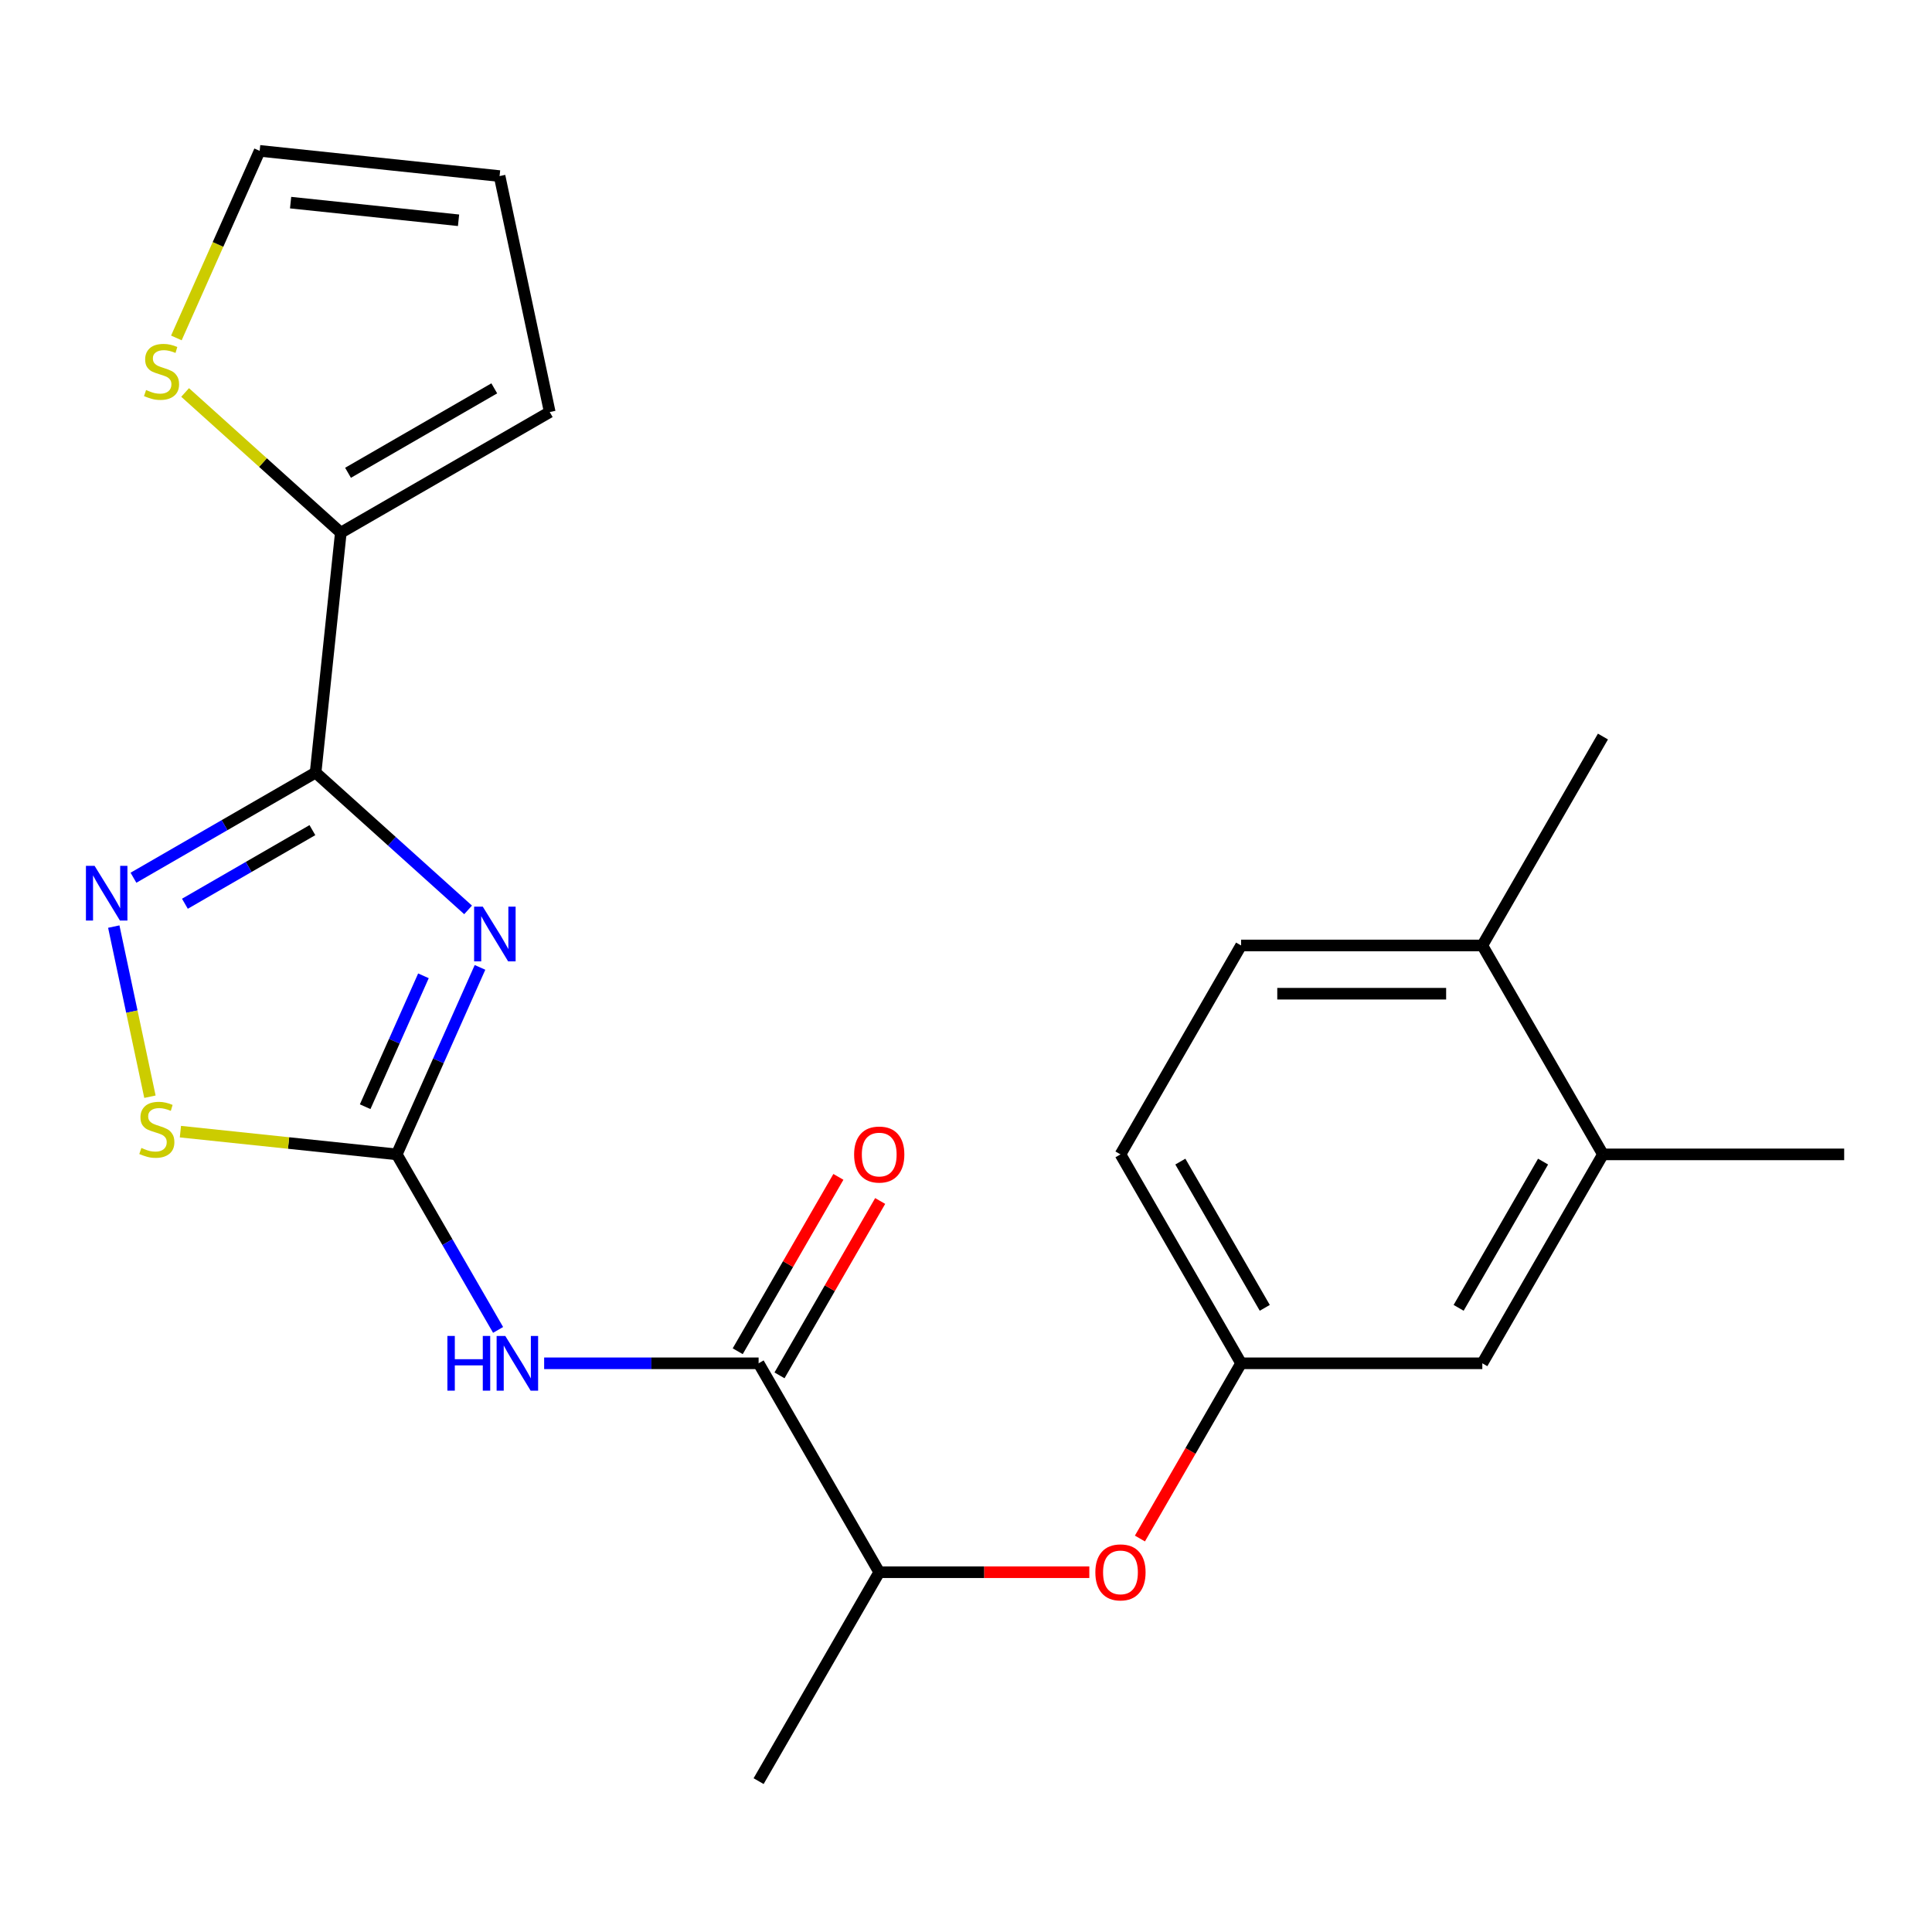 <?xml version='1.0' encoding='iso-8859-1'?>
<svg version='1.1' baseProfile='full'
              xmlns='http://www.w3.org/2000/svg'
                      xmlns:rdkit='http://www.rdkit.org/xml'
                      xmlns:xlink='http://www.w3.org/1999/xlink'
                  xml:space='preserve'
width='1000px' height='1000px' viewBox='0 0 1000 1000'>
<!-- END OF HEADER -->
<rect style='opacity:1.0;fill:#FFFFFF;stroke:none' width='1000' height='1000' x='0' y='0'> </rect>
<path class='bond-0' d='M 242.284,470.956 L 202.818,435.421' style='fill:none;fill-rule:evenodd;stroke:#0000FF;stroke-width:6px;stroke-linecap:butt;stroke-linejoin:miter;stroke-opacity:1' />
<path class='bond-0' d='M 202.818,435.421 L 163.353,399.886' style='fill:none;fill-rule:evenodd;stroke:#000000;stroke-width:6px;stroke-linecap:butt;stroke-linejoin:miter;stroke-opacity:1' />
<path class='bond-1' d='M 248.451,500.719 L 226.905,549.113' style='fill:none;fill-rule:evenodd;stroke:#0000FF;stroke-width:6px;stroke-linecap:butt;stroke-linejoin:miter;stroke-opacity:1' />
<path class='bond-1' d='M 226.905,549.113 L 205.358,597.507' style='fill:none;fill-rule:evenodd;stroke:#000000;stroke-width:6px;stroke-linecap:butt;stroke-linejoin:miter;stroke-opacity:1' />
<path class='bond-1' d='M 219.173,505.08 L 204.091,538.955' style='fill:none;fill-rule:evenodd;stroke:#0000FF;stroke-width:6px;stroke-linecap:butt;stroke-linejoin:miter;stroke-opacity:1' />
<path class='bond-1' d='M 204.091,538.955 L 189.008,572.831' style='fill:none;fill-rule:evenodd;stroke:#000000;stroke-width:6px;stroke-linecap:butt;stroke-linejoin:miter;stroke-opacity:1' />
<path class='bond-2' d='M 163.353,399.886 L 116.216,427.101' style='fill:none;fill-rule:evenodd;stroke:#000000;stroke-width:6px;stroke-linecap:butt;stroke-linejoin:miter;stroke-opacity:1' />
<path class='bond-2' d='M 116.216,427.101 L 69.079,454.316' style='fill:none;fill-rule:evenodd;stroke:#0000FF;stroke-width:6px;stroke-linecap:butt;stroke-linejoin:miter;stroke-opacity:1' />
<path class='bond-2' d='M 161.698,429.678 L 128.702,448.728' style='fill:none;fill-rule:evenodd;stroke:#000000;stroke-width:6px;stroke-linecap:butt;stroke-linejoin:miter;stroke-opacity:1' />
<path class='bond-2' d='M 128.702,448.728 L 95.706,467.779' style='fill:none;fill-rule:evenodd;stroke:#0000FF;stroke-width:6px;stroke-linecap:butt;stroke-linejoin:miter;stroke-opacity:1' />
<path class='bond-6' d='M 163.353,399.886 L 176.405,275.706' style='fill:none;fill-rule:evenodd;stroke:#000000;stroke-width:6px;stroke-linecap:butt;stroke-linejoin:miter;stroke-opacity:1' />
<path class='bond-3' d='M 205.358,597.507 L 231.586,642.934' style='fill:none;fill-rule:evenodd;stroke:#000000;stroke-width:6px;stroke-linecap:butt;stroke-linejoin:miter;stroke-opacity:1' />
<path class='bond-3' d='M 231.586,642.934 L 257.813,688.361' style='fill:none;fill-rule:evenodd;stroke:#0000FF;stroke-width:6px;stroke-linecap:butt;stroke-linejoin:miter;stroke-opacity:1' />
<path class='bond-4' d='M 205.358,597.507 L 149.369,591.622' style='fill:none;fill-rule:evenodd;stroke:#000000;stroke-width:6px;stroke-linecap:butt;stroke-linejoin:miter;stroke-opacity:1' />
<path class='bond-4' d='M 149.369,591.622 L 93.379,585.737' style='fill:none;fill-rule:evenodd;stroke:#CCCC00;stroke-width:6px;stroke-linecap:butt;stroke-linejoin:miter;stroke-opacity:1' />
<path class='bond-23' d='M 58.89,479.6 L 68.249,523.628' style='fill:none;fill-rule:evenodd;stroke:#0000FF;stroke-width:6px;stroke-linecap:butt;stroke-linejoin:miter;stroke-opacity:1' />
<path class='bond-23' d='M 68.249,523.628 L 77.607,567.655' style='fill:none;fill-rule:evenodd;stroke:#CCCC00;stroke-width:6px;stroke-linecap:butt;stroke-linejoin:miter;stroke-opacity:1' />
<path class='bond-5' d='M 281.652,705.642 L 337.154,705.642' style='fill:none;fill-rule:evenodd;stroke:#0000FF;stroke-width:6px;stroke-linecap:butt;stroke-linejoin:miter;stroke-opacity:1' />
<path class='bond-5' d='M 337.154,705.642 L 392.655,705.642' style='fill:none;fill-rule:evenodd;stroke:#000000;stroke-width:6px;stroke-linecap:butt;stroke-linejoin:miter;stroke-opacity:1' />
<path class='bond-8' d='M 392.655,705.642 L 455.087,813.778' style='fill:none;fill-rule:evenodd;stroke:#000000;stroke-width:6px;stroke-linecap:butt;stroke-linejoin:miter;stroke-opacity:1' />
<path class='bond-13' d='M 403.469,711.886 L 429.523,666.759' style='fill:none;fill-rule:evenodd;stroke:#000000;stroke-width:6px;stroke-linecap:butt;stroke-linejoin:miter;stroke-opacity:1' />
<path class='bond-13' d='M 429.523,666.759 L 455.577,621.631' style='fill:none;fill-rule:evenodd;stroke:#FF0000;stroke-width:6px;stroke-linecap:butt;stroke-linejoin:miter;stroke-opacity:1' />
<path class='bond-13' d='M 381.842,699.399 L 407.896,654.272' style='fill:none;fill-rule:evenodd;stroke:#000000;stroke-width:6px;stroke-linecap:butt;stroke-linejoin:miter;stroke-opacity:1' />
<path class='bond-13' d='M 407.896,654.272 L 433.95,609.145' style='fill:none;fill-rule:evenodd;stroke:#FF0000;stroke-width:6px;stroke-linecap:butt;stroke-linejoin:miter;stroke-opacity:1' />
<path class='bond-7' d='M 176.405,275.706 L 136.109,239.424' style='fill:none;fill-rule:evenodd;stroke:#000000;stroke-width:6px;stroke-linecap:butt;stroke-linejoin:miter;stroke-opacity:1' />
<path class='bond-7' d='M 136.109,239.424 L 95.814,203.142' style='fill:none;fill-rule:evenodd;stroke:#CCCC00;stroke-width:6px;stroke-linecap:butt;stroke-linejoin:miter;stroke-opacity:1' />
<path class='bond-12' d='M 176.405,275.706 L 284.541,213.274' style='fill:none;fill-rule:evenodd;stroke:#000000;stroke-width:6px;stroke-linecap:butt;stroke-linejoin:miter;stroke-opacity:1' />
<path class='bond-12' d='M 180.139,244.714 L 255.834,201.011' style='fill:none;fill-rule:evenodd;stroke:#000000;stroke-width:6px;stroke-linecap:butt;stroke-linejoin:miter;stroke-opacity:1' />
<path class='bond-15' d='M 91.289,174.914 L 112.844,126.5' style='fill:none;fill-rule:evenodd;stroke:#CCCC00;stroke-width:6px;stroke-linecap:butt;stroke-linejoin:miter;stroke-opacity:1' />
<path class='bond-15' d='M 112.844,126.5 L 134.399,78.086' style='fill:none;fill-rule:evenodd;stroke:#000000;stroke-width:6px;stroke-linecap:butt;stroke-linejoin:miter;stroke-opacity:1' />
<path class='bond-9' d='M 455.087,813.778 L 509.459,813.778' style='fill:none;fill-rule:evenodd;stroke:#000000;stroke-width:6px;stroke-linecap:butt;stroke-linejoin:miter;stroke-opacity:1' />
<path class='bond-9' d='M 509.459,813.778 L 563.83,813.778' style='fill:none;fill-rule:evenodd;stroke:#FF0000;stroke-width:6px;stroke-linecap:butt;stroke-linejoin:miter;stroke-opacity:1' />
<path class='bond-21' d='M 455.087,813.778 L 392.655,921.914' style='fill:none;fill-rule:evenodd;stroke:#000000;stroke-width:6px;stroke-linecap:butt;stroke-linejoin:miter;stroke-opacity:1' />
<path class='bond-11' d='M 590.022,796.337 L 616.203,750.99' style='fill:none;fill-rule:evenodd;stroke:#FF0000;stroke-width:6px;stroke-linecap:butt;stroke-linejoin:miter;stroke-opacity:1' />
<path class='bond-11' d='M 616.203,750.99 L 642.384,705.642' style='fill:none;fill-rule:evenodd;stroke:#000000;stroke-width:6px;stroke-linecap:butt;stroke-linejoin:miter;stroke-opacity:1' />
<path class='bond-10' d='M 829.681,597.507 L 767.249,705.642' style='fill:none;fill-rule:evenodd;stroke:#000000;stroke-width:6px;stroke-linecap:butt;stroke-linejoin:miter;stroke-opacity:1' />
<path class='bond-10' d='M 798.689,601.24 L 754.986,676.936' style='fill:none;fill-rule:evenodd;stroke:#000000;stroke-width:6px;stroke-linecap:butt;stroke-linejoin:miter;stroke-opacity:1' />
<path class='bond-20' d='M 829.681,597.507 L 954.545,597.507' style='fill:none;fill-rule:evenodd;stroke:#000000;stroke-width:6px;stroke-linecap:butt;stroke-linejoin:miter;stroke-opacity:1' />
<path class='bond-25' d='M 829.681,597.507 L 767.249,489.371' style='fill:none;fill-rule:evenodd;stroke:#000000;stroke-width:6px;stroke-linecap:butt;stroke-linejoin:miter;stroke-opacity:1' />
<path class='bond-14' d='M 642.384,705.642 L 767.249,705.642' style='fill:none;fill-rule:evenodd;stroke:#000000;stroke-width:6px;stroke-linecap:butt;stroke-linejoin:miter;stroke-opacity:1' />
<path class='bond-19' d='M 642.384,705.642 L 579.952,597.507' style='fill:none;fill-rule:evenodd;stroke:#000000;stroke-width:6px;stroke-linecap:butt;stroke-linejoin:miter;stroke-opacity:1' />
<path class='bond-19' d='M 654.646,676.936 L 610.944,601.24' style='fill:none;fill-rule:evenodd;stroke:#000000;stroke-width:6px;stroke-linecap:butt;stroke-linejoin:miter;stroke-opacity:1' />
<path class='bond-17' d='M 284.541,213.274 L 258.58,91.138' style='fill:none;fill-rule:evenodd;stroke:#000000;stroke-width:6px;stroke-linecap:butt;stroke-linejoin:miter;stroke-opacity:1' />
<path class='bond-24' d='M 134.399,78.086 L 258.58,91.138' style='fill:none;fill-rule:evenodd;stroke:#000000;stroke-width:6px;stroke-linecap:butt;stroke-linejoin:miter;stroke-opacity:1' />
<path class='bond-24' d='M 150.416,104.88 L 237.342,114.016' style='fill:none;fill-rule:evenodd;stroke:#000000;stroke-width:6px;stroke-linecap:butt;stroke-linejoin:miter;stroke-opacity:1' />
<path class='bond-16' d='M 767.249,489.371 L 642.384,489.371' style='fill:none;fill-rule:evenodd;stroke:#000000;stroke-width:6px;stroke-linecap:butt;stroke-linejoin:miter;stroke-opacity:1' />
<path class='bond-16' d='M 748.519,514.344 L 661.114,514.344' style='fill:none;fill-rule:evenodd;stroke:#000000;stroke-width:6px;stroke-linecap:butt;stroke-linejoin:miter;stroke-opacity:1' />
<path class='bond-22' d='M 767.249,489.371 L 829.681,381.235' style='fill:none;fill-rule:evenodd;stroke:#000000;stroke-width:6px;stroke-linecap:butt;stroke-linejoin:miter;stroke-opacity:1' />
<path class='bond-18' d='M 642.384,489.371 L 579.952,597.507' style='fill:none;fill-rule:evenodd;stroke:#000000;stroke-width:6px;stroke-linecap:butt;stroke-linejoin:miter;stroke-opacity:1' />
<path  class='atom-0' d='M 249.885 469.277
L 259.165 484.277
Q 260.085 485.757, 261.565 488.437
Q 263.045 491.117, 263.125 491.277
L 263.125 469.277
L 266.885 469.277
L 266.885 497.597
L 263.005 497.597
L 253.045 481.197
Q 251.885 479.277, 250.645 477.077
Q 249.445 474.877, 249.085 474.197
L 249.085 497.597
L 245.405 497.597
L 245.405 469.277
L 249.885 469.277
' fill='#0000FF'/>
<path  class='atom-3' d='M 48.957 448.159
L 58.237 463.159
Q 59.157 464.639, 60.637 467.319
Q 62.117 469.999, 62.197 470.159
L 62.197 448.159
L 65.957 448.159
L 65.957 476.479
L 62.077 476.479
L 52.117 460.079
Q 50.957 458.159, 49.717 455.959
Q 48.517 453.759, 48.157 453.079
L 48.157 476.479
L 44.477 476.479
L 44.477 448.159
L 48.957 448.159
' fill='#0000FF'/>
<path  class='atom-4' d='M 231.571 691.482
L 235.411 691.482
L 235.411 703.522
L 249.891 703.522
L 249.891 691.482
L 253.731 691.482
L 253.731 719.802
L 249.891 719.802
L 249.891 706.722
L 235.411 706.722
L 235.411 719.802
L 231.571 719.802
L 231.571 691.482
' fill='#0000FF'/>
<path  class='atom-4' d='M 261.531 691.482
L 270.811 706.482
Q 271.731 707.962, 273.211 710.642
Q 274.691 713.322, 274.771 713.482
L 274.771 691.482
L 278.531 691.482
L 278.531 719.802
L 274.651 719.802
L 264.691 703.402
Q 263.531 701.482, 262.291 699.282
Q 261.091 697.082, 260.731 696.402
L 260.731 719.802
L 257.051 719.802
L 257.051 691.482
L 261.531 691.482
' fill='#0000FF'/>
<path  class='atom-5' d='M 73.178 594.175
Q 73.498 594.295, 74.818 594.855
Q 76.138 595.415, 77.578 595.775
Q 79.058 596.095, 80.498 596.095
Q 83.178 596.095, 84.738 594.815
Q 86.298 593.495, 86.298 591.215
Q 86.298 589.655, 85.498 588.695
Q 84.738 587.735, 83.538 587.215
Q 82.338 586.695, 80.338 586.095
Q 77.818 585.335, 76.298 584.615
Q 74.818 583.895, 73.738 582.375
Q 72.698 580.855, 72.698 578.295
Q 72.698 574.735, 75.098 572.535
Q 77.538 570.335, 82.338 570.335
Q 85.618 570.335, 89.338 571.895
L 88.418 574.975
Q 85.018 573.575, 82.458 573.575
Q 79.698 573.575, 78.178 574.735
Q 76.658 575.855, 76.698 577.815
Q 76.698 579.335, 77.458 580.255
Q 78.258 581.175, 79.378 581.695
Q 80.538 582.215, 82.458 582.815
Q 85.018 583.615, 86.538 584.415
Q 88.058 585.215, 89.138 586.855
Q 90.258 588.455, 90.258 591.215
Q 90.258 595.135, 87.618 597.255
Q 85.018 599.335, 80.658 599.335
Q 78.138 599.335, 76.218 598.775
Q 74.338 598.255, 72.098 597.335
L 73.178 594.175
' fill='#CCCC00'/>
<path  class='atom-8' d='M 75.612 201.875
Q 75.932 201.995, 77.252 202.555
Q 78.572 203.115, 80.012 203.475
Q 81.492 203.795, 82.932 203.795
Q 85.612 203.795, 87.172 202.515
Q 88.732 201.195, 88.732 198.915
Q 88.732 197.355, 87.932 196.395
Q 87.172 195.435, 85.972 194.915
Q 84.772 194.395, 82.772 193.795
Q 80.252 193.035, 78.732 192.315
Q 77.252 191.595, 76.172 190.075
Q 75.132 188.555, 75.132 185.995
Q 75.132 182.435, 77.532 180.235
Q 79.972 178.035, 84.772 178.035
Q 88.052 178.035, 91.772 179.595
L 90.852 182.675
Q 87.452 181.275, 84.892 181.275
Q 82.132 181.275, 80.612 182.435
Q 79.092 183.555, 79.132 185.515
Q 79.132 187.035, 79.892 187.955
Q 80.692 188.875, 81.812 189.395
Q 82.972 189.915, 84.892 190.515
Q 87.452 191.315, 88.972 192.115
Q 90.492 192.915, 91.572 194.555
Q 92.692 196.155, 92.692 198.915
Q 92.692 202.835, 90.052 204.955
Q 87.452 207.035, 83.092 207.035
Q 80.572 207.035, 78.652 206.475
Q 76.772 205.955, 74.532 205.035
L 75.612 201.875
' fill='#CCCC00'/>
<path  class='atom-10' d='M 566.952 813.858
Q 566.952 807.058, 570.312 803.258
Q 573.672 799.458, 579.952 799.458
Q 586.232 799.458, 589.592 803.258
Q 592.952 807.058, 592.952 813.858
Q 592.952 820.738, 589.552 824.658
Q 586.152 828.538, 579.952 828.538
Q 573.712 828.538, 570.312 824.658
Q 566.952 820.778, 566.952 813.858
M 579.952 825.338
Q 584.272 825.338, 586.592 822.458
Q 588.952 819.538, 588.952 813.858
Q 588.952 808.298, 586.592 805.498
Q 584.272 802.658, 579.952 802.658
Q 575.632 802.658, 573.272 805.458
Q 570.952 808.258, 570.952 813.858
Q 570.952 819.578, 573.272 822.458
Q 575.632 825.338, 579.952 825.338
' fill='#FF0000'/>
<path  class='atom-14' d='M 442.087 597.587
Q 442.087 590.787, 445.447 586.987
Q 448.807 583.187, 455.087 583.187
Q 461.367 583.187, 464.727 586.987
Q 468.087 590.787, 468.087 597.587
Q 468.087 604.467, 464.687 608.387
Q 461.287 612.267, 455.087 612.267
Q 448.847 612.267, 445.447 608.387
Q 442.087 604.507, 442.087 597.587
M 455.087 609.067
Q 459.407 609.067, 461.727 606.187
Q 464.087 603.267, 464.087 597.587
Q 464.087 592.027, 461.727 589.227
Q 459.407 586.387, 455.087 586.387
Q 450.767 586.387, 448.407 589.187
Q 446.087 591.987, 446.087 597.587
Q 446.087 603.307, 448.407 606.187
Q 450.767 609.067, 455.087 609.067
' fill='#FF0000'/>
</svg>
